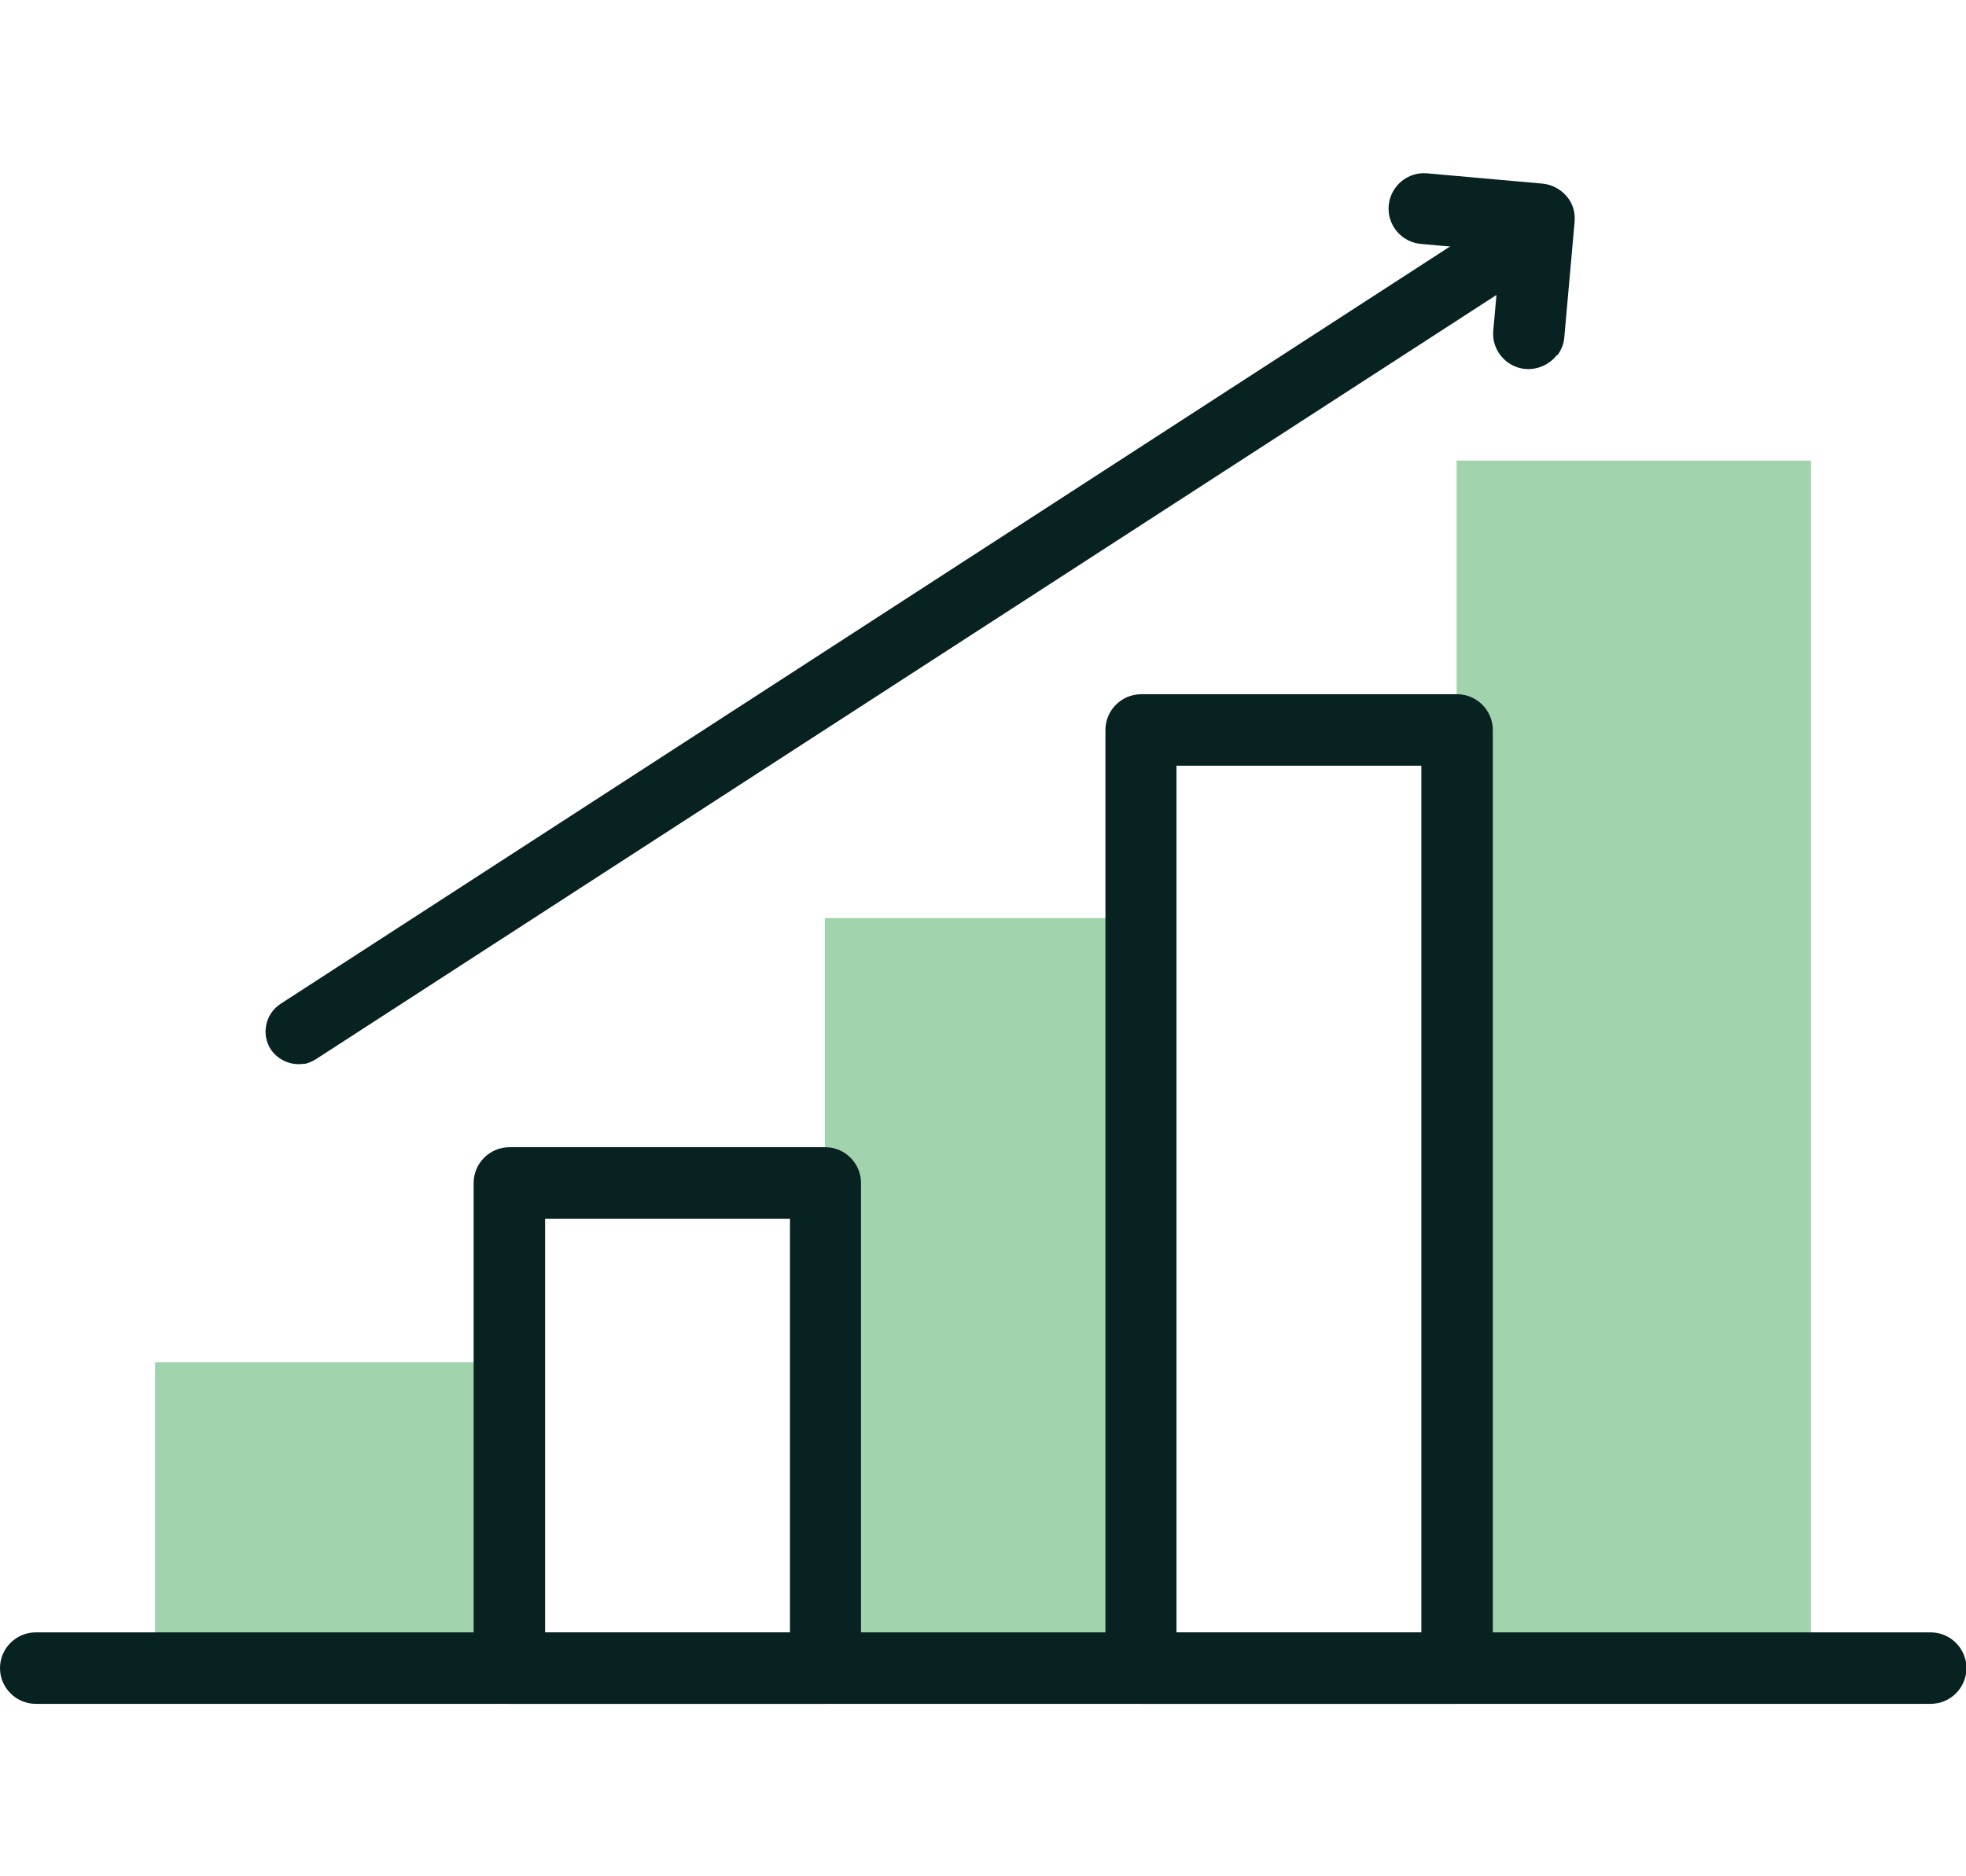 <?xml version="1.0" encoding="UTF-8"?>
<svg id="Layer_1" xmlns="http://www.w3.org/2000/svg" viewBox="0 0 44 42">
  <defs>
    <style>
      .cls-1 {
        fill: #a1d4ad;
      }

      .cls-2 {
        fill: #072221;
      }
    </style>
  </defs>
  <path class="cls-1" d="M11.4,37.34H3.47v-6.85h7.93v6.85Z"/>
  <path class="cls-1" d="M25.53,37.34h-7.07v-16.79h7.07v16.79Z"/>
  <path class="cls-1" d="M40.53,37.34h-7.93V10.31h7.93v27.04Z"/>
  <path class="cls-2" d="M43.2,38.14H.8c-.44,0-.8-.36-.8-.8s.36-.8.8-.8h42.41c.44,0,.8.36.8.8s-.36.8-.8.8Z"/>
  <path class="cls-2" d="M18.47,38.14h-7.07c-.44,0-.8-.36-.8-.8v-10.86c0-.44.36-.8.8-.8h7.07c.44,0,.8.36.8.8v10.86c0,.44-.36.8-.8.8ZM12.2,36.55h5.48v-9.27h-5.48v9.27Z"/>
  <path class="cls-2" d="M34.85,7.94c-.16.21-.42.34-.71.32-.44-.04-.76-.43-.72-.86l.16-1.78-1.78-.16c-.44-.04-.76-.43-.72-.86.04-.44.43-.76.86-.72l2.58.23c.21.02.4.12.54.28.14.16.2.37.18.58l-.23,2.58c-.01.15-.07.29-.16.41Z"/>
  <path class="cls-2" d="M32.61,38.14h-7.07c-.44,0-.8-.36-.8-.8v-21c0-.44.36-.8.8-.8h7.07c.44,0,.8.36.8.8v21c0,.44-.36.8-.8.8ZM26.33,36.55h5.48v-19.41h-5.48v19.41Z"/>
  <path class="cls-2" d="M6.81,23.81c-.28.05-.58-.07-.75-.32-.22-.34-.12-.8.22-1.02L34.07,4.47c.34-.22.8-.12,1.02.22.22.34.12.8-.22,1.02L7.07,23.71c-.08.05-.17.09-.27.11Z"/>
</svg>